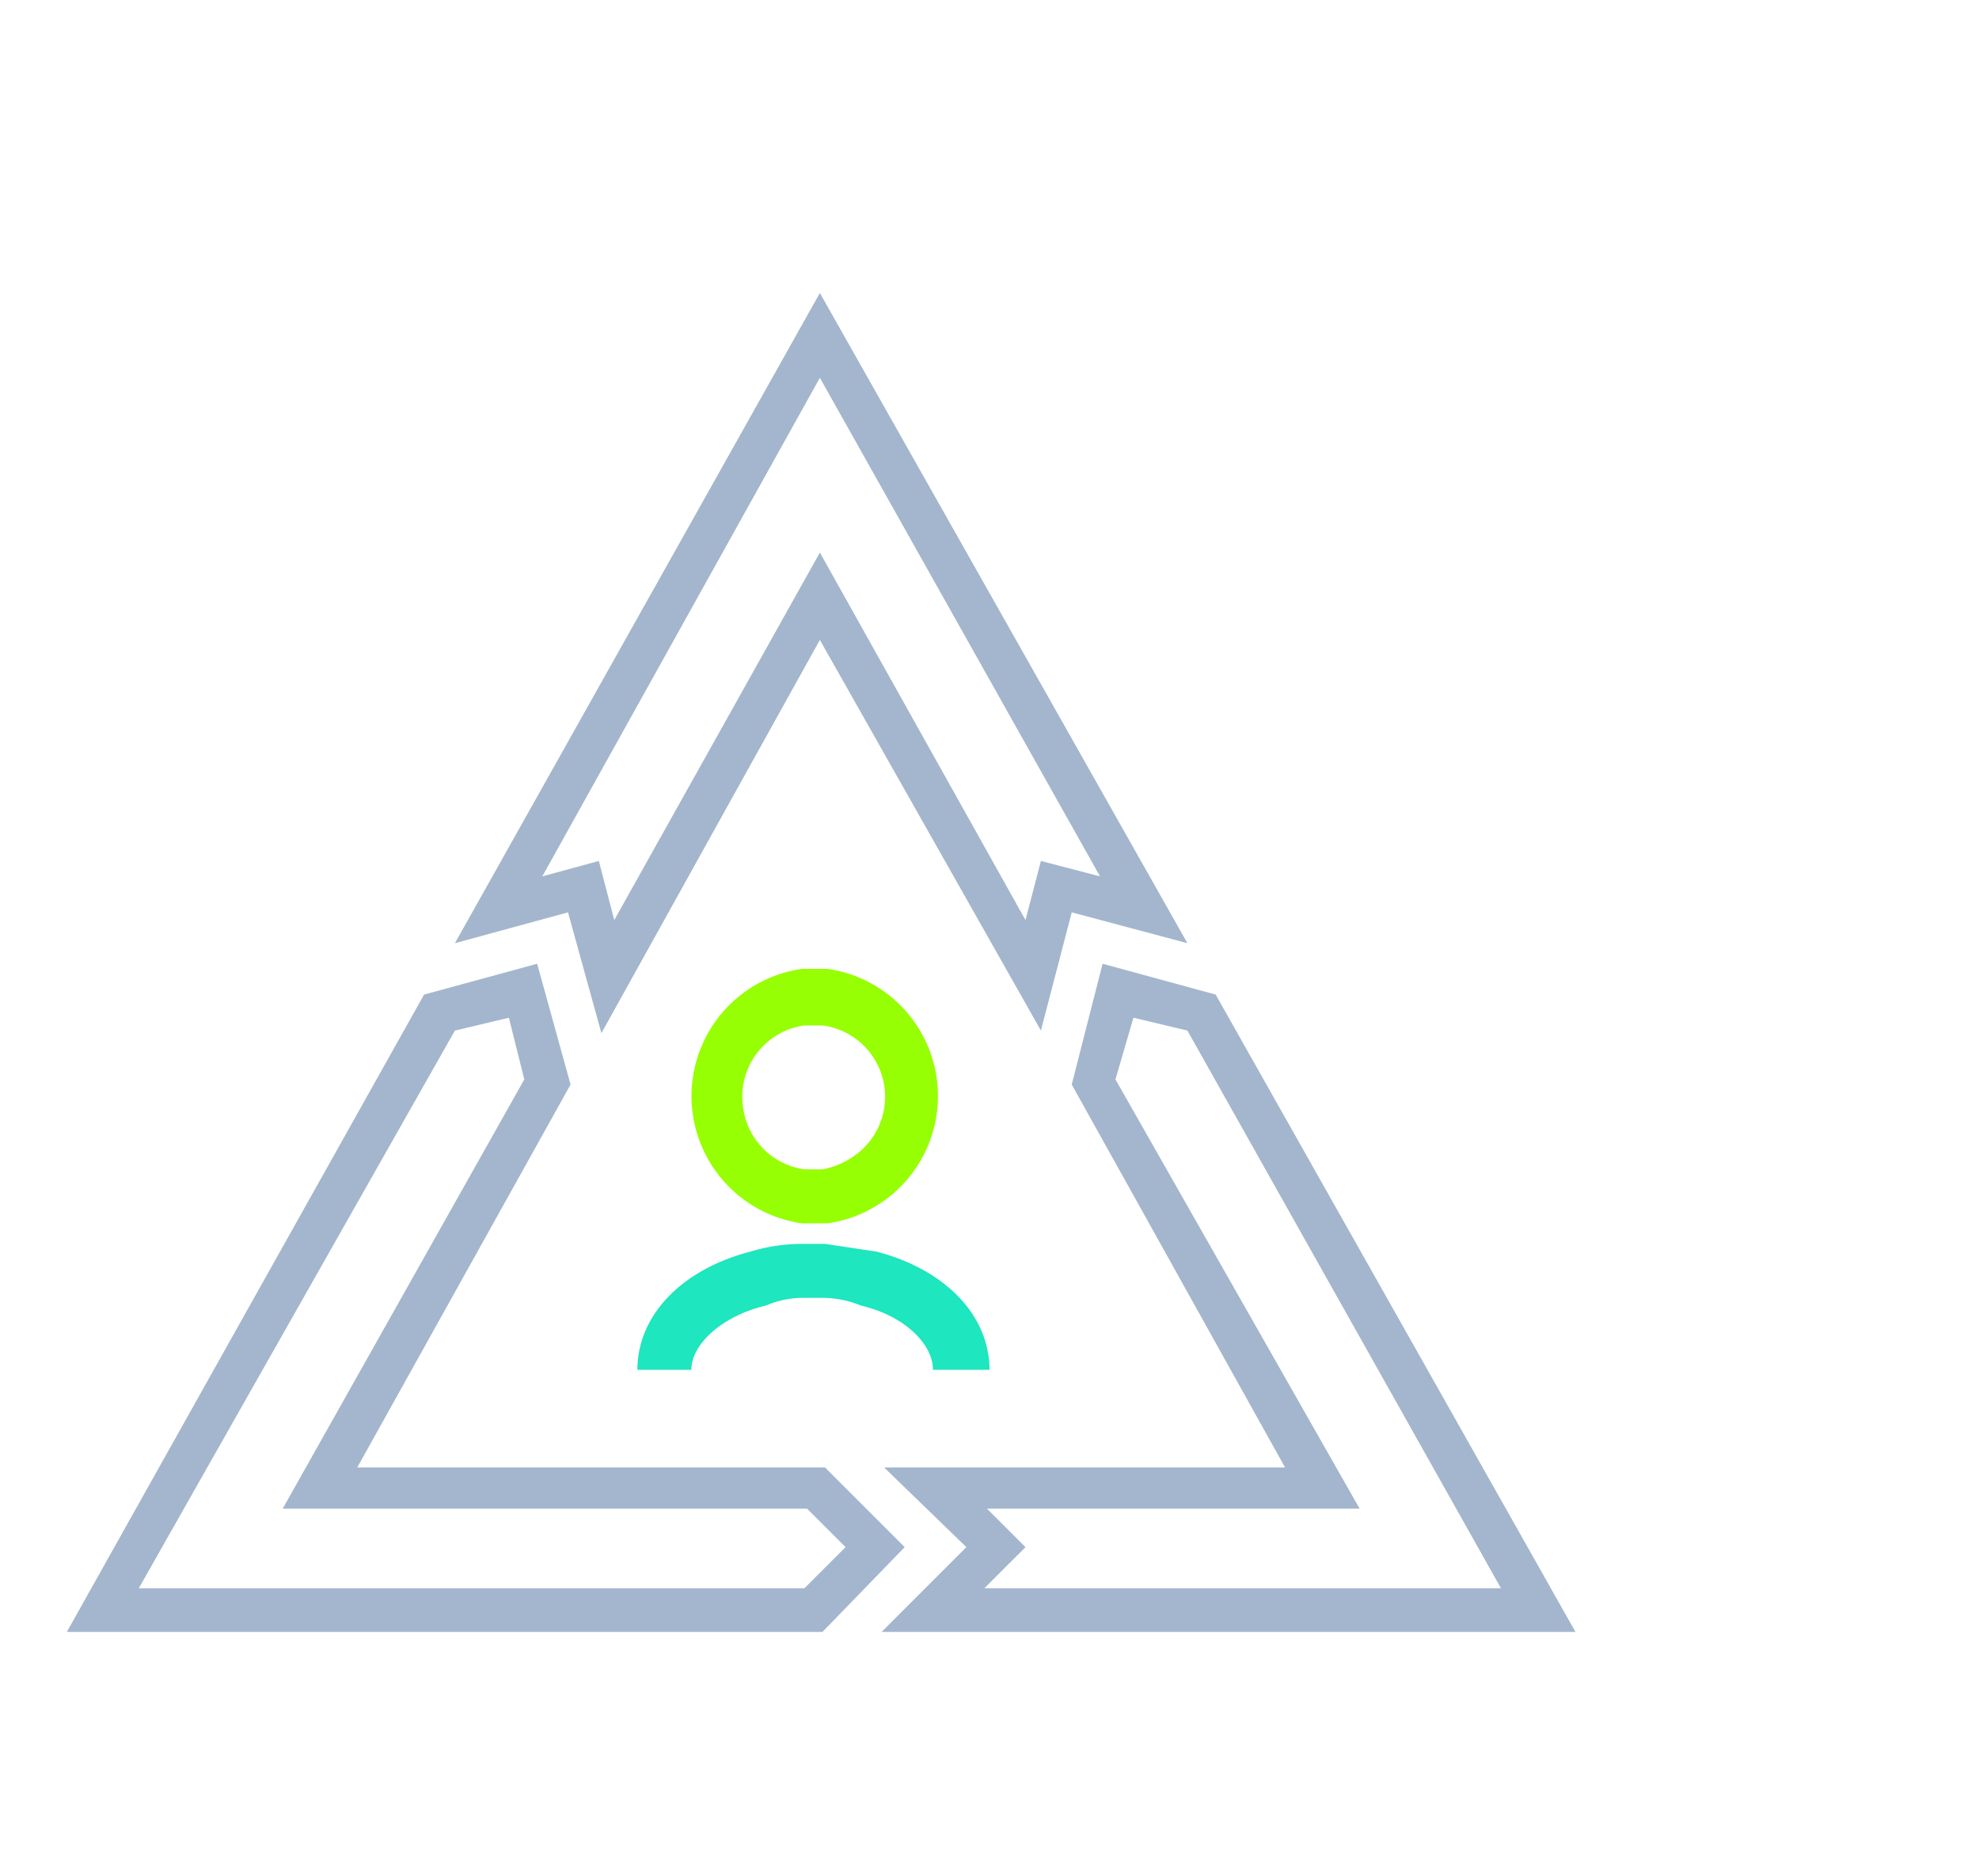 <svg xmlns="http://www.w3.org/2000/svg" id="Layer_6" data-name="Layer 6" viewBox="0 0 77 73"><g id="Layer_1" data-name="Layer 1"><path id="Path_1777" data-name="Path 1777" d="M61.3,63.5h-27l3.3-3.3-3.2-3.1H50L41.7,42.2l1.2-4.7,4.4,1.2Zm-23-1.7H58.4L46.2,40.1l-2.1-.5L43.4,42l9.5,16.7H38.4l1.5,1.5Z" style="fill: #a3b6cd"></path><path id="Path_1778" data-name="Path 1778" d="M23.4,40.2l-1.3-4.7-4.4,1.2L31.9,11.4,46.2,36.7l-4.5-1.2-1.2,4.6L31.9,24.9Zm-.1-6.7.6,2.3,8-14.3,8,14.3.6-2.3,2.3.6L31.9,14.7,21.1,34.1Z" style="fill: #a3b6cd"></path><path id="Path_1779" data-name="Path 1779" d="M32,63.5H2.6L16.5,38.7l4.4-1.2,1.3,4.7L13.9,57.1H32.1l3.1,3.1ZM5.4,61.8H31.3l1.6-1.6-1.5-1.5H11L20.4,42l-.6-2.4-2.1.5Z" style="fill: #a3b6cd"></path><path id="Path_1780" data-name="Path 1780" d="M38.5,53.3H36.3c0-1-1.1-2.1-2.8-2.5a4,4,0,0,0-1.5-.3h-.7a3.7,3.7,0,0,0-1.5.3c-1.7.4-2.9,1.5-2.9,2.5H24.8c0-2.1,1.7-3.9,4.4-4.6a6.9,6.9,0,0,1,2-.3h.9l2,.3C36.8,49.4,38.5,51.2,38.5,53.3Z" style="fill: #1ee6be"></path><path id="Path_1781" data-name="Path 1781" d="M31.2,47.6h0a5,5,0,0,1,0-9.9h1a5,5,0,0,1,0,9.9h-1Zm.1-7.7A2.8,2.8,0,0,0,28.9,43a2.8,2.8,0,0,0,2.4,2.5H32a3.1,3.1,0,0,0,1.2-.5A2.8,2.8,0,0,0,32,39.9Z" style="fill: #96ff03"></path></g></svg>